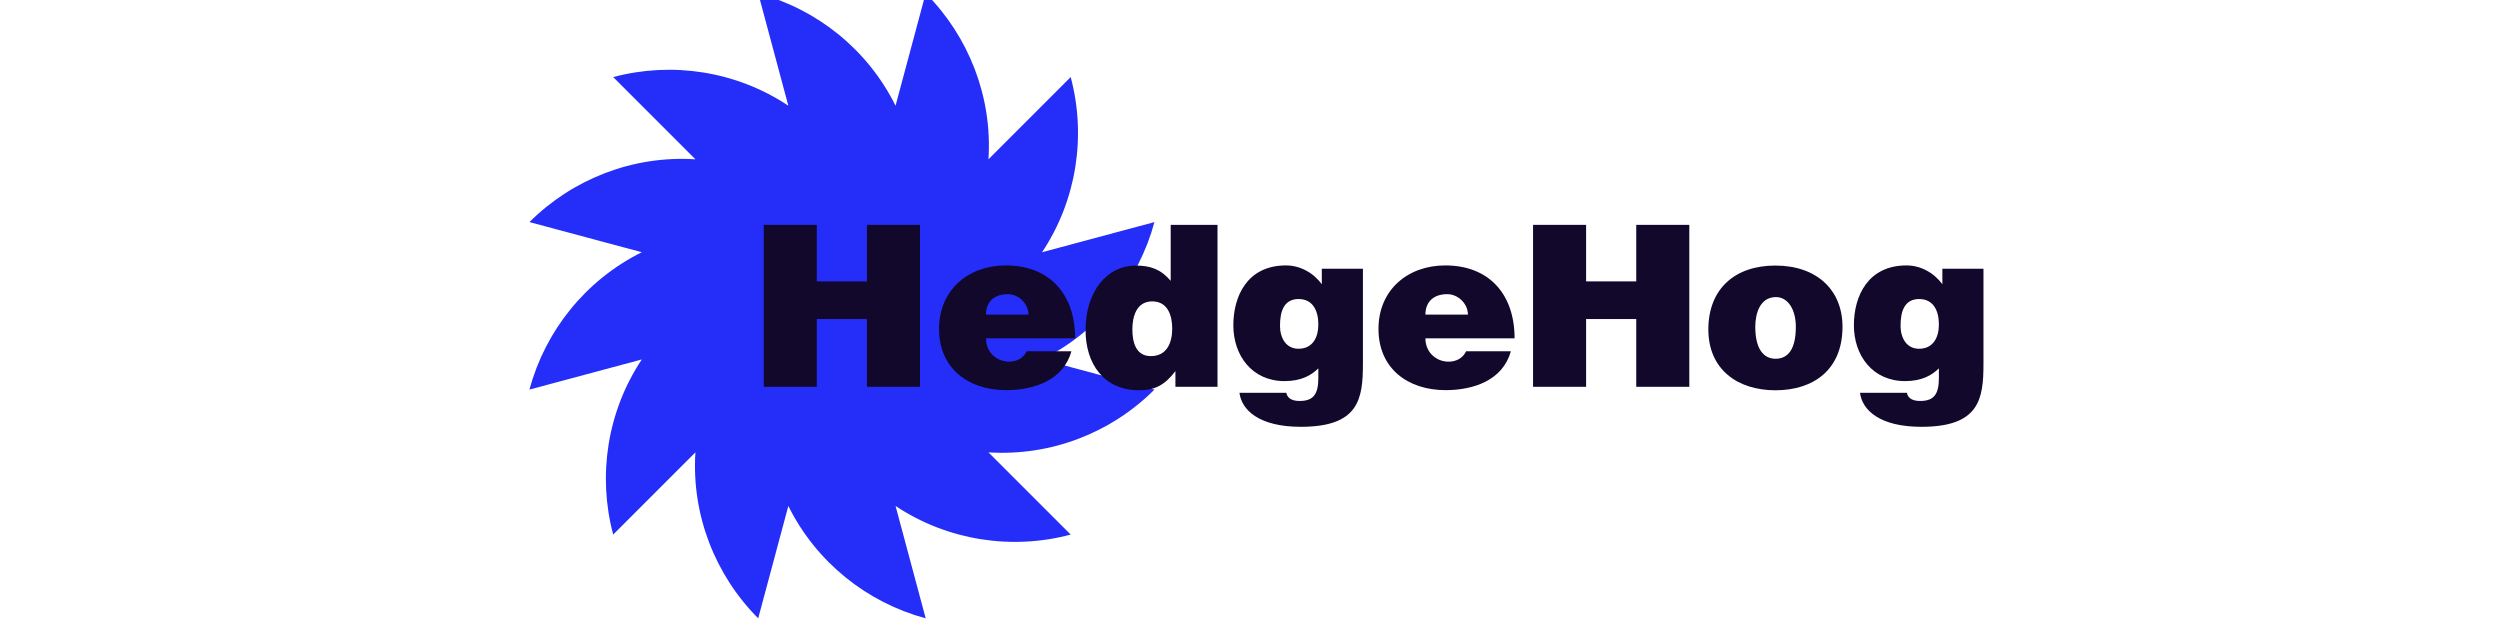 <?xml version="1.0" encoding="utf-8"?>
<!-- Generator: Adobe Illustrator 28.2.0, SVG Export Plug-In . SVG Version: 6.00 Build 0)  -->
<svg version="1.1" id="Layer_1" xmlns="http://www.w3.org/2000/svg" xmlns:xlink="http://www.w3.org/1999/xlink" x="0px" y="0px"
	 viewBox="0 0 180 45" style="enable-background:new 0 0 180 45;" xml:space="preserve">
<style type="text/css">
	.st0{fill:#252EF8;}
	.st1{fill:#11082B;}
</style>
<g>
	<path class="st0" d="M83.12,28.05l-8.09-2.17c4.05-2.01,6.95-5.66,8.09-9.89l-8.09,2.17c2.5-3.76,3.19-8.38,2.06-12.61l-5.92,5.92
		c0.29-4.51-1.43-8.85-4.52-11.95l-2.17,8.09c-2.01-4.05-5.66-6.95-9.89-8.09l2.17,8.09c-3.76-2.5-8.38-3.19-12.61-2.06l5.92,5.92
		c-4.51-0.29-8.85,1.43-11.95,4.52l8.09,2.17c-4.05,2.01-6.95,5.66-8.09,9.89l8.09-2.17c-2.5,3.76-3.19,8.38-2.06,12.61l5.92-5.92
		c-0.29,4.51,1.43,8.85,4.52,11.95l2.17-8.09c2.01,4.05,5.66,6.95,9.89,8.09l-2.17-8.09c3.76,2.5,8.38,3.19,12.61,2.06l-5.92-5.92
		C75.68,32.86,80.02,31.15,83.12,28.05z"/>
	<g>
		<g>
			<path class="st1" d="M58.81,20.26h3.61v-4.07h3.82v11.66h-3.82v-4.88h-3.61v4.88h-3.82V16.19h3.82V20.26z"/>
		</g>
		<g>
			<path class="st1" d="M70.99,24.37c0,1,0.78,1.67,1.67,1.67c0.53,0,1.02-0.24,1.26-0.75h3.22c-0.58,2.11-2.72,2.8-4.7,2.8
				c-2.72,0-4.83-1.56-4.83-4.41c0-2.79,2.09-4.57,4.81-4.57c3.14,0,4.99,2.06,4.99,5.25H70.99z M74.05,22.65
				c0-0.78-0.7-1.47-1.49-1.47c-1,0-1.57,0.57-1.57,1.47H74.05z"/>
		</g>
		<g>
			<path class="st1" d="M84.63,27.85v-1.13c-0.79,1.04-1.52,1.38-2.61,1.38c-2.56,0-3.86-1.93-3.86-4.33c0-2.82,1.57-4.65,3.6-4.65
				c1.07,0,1.81,0.26,2.53,1.1v-4.03h3.37v11.66H84.63z M84.4,23.66c0-0.94-0.32-1.96-1.44-1.96c-1.12,0-1.43,1.07-1.43,2.01
				c0,0.89,0.23,1.93,1.33,1.93C84.03,25.64,84.4,24.65,84.4,23.66z"/>
		</g>
		<g>
			<path class="st1" d="M92.62,28.29c0.05,0.29,0.29,0.58,0.94,0.58c0.97,0,1.36-0.44,1.36-1.65v-0.7
				c-0.49,0.49-1.22,0.92-2.43,0.92c-2.35,0-3.69-1.85-3.69-4.02c0-2.09,1-4.31,3.79-4.31c1.02,0,1.98,0.53,2.58,1.36v-1.12h2.96
				v6.84c0,2.54-0.29,4.54-4.47,4.54c-3,0-4.26-1.2-4.42-2.45H92.62z M92.16,23.46c0,0.84,0.41,1.65,1.33,1.65
				c1.04,0,1.43-0.84,1.43-1.75c0-0.94-0.36-1.83-1.43-1.83C92.47,21.54,92.16,22.36,92.16,23.46z"/>
		</g>
		<g>
			<path class="st1" d="M102.63,24.37c0,1,0.78,1.67,1.67,1.67c0.53,0,1.02-0.24,1.26-0.75h3.22c-0.58,2.11-2.72,2.8-4.7,2.8
				c-2.72,0-4.83-1.56-4.83-4.41c0-2.79,2.09-4.57,4.81-4.57c3.14,0,4.99,2.06,4.99,5.25H102.63z M105.69,22.65
				c0-0.78-0.7-1.47-1.49-1.47c-1,0-1.57,0.57-1.57,1.47H105.69z"/>
		</g>
		<g>
			<path class="st1" d="M114.2,20.26h3.61v-4.07h3.82v11.66h-3.82v-4.88h-3.61v4.88h-3.82V16.19h3.82V20.26z"/>
		</g>
		<g>
			<path class="st1" d="M127.82,19.12c3,0,4.84,1.77,4.84,4.41c0,3.11-2.11,4.57-4.83,4.57s-4.83-1.49-4.83-4.39
				C123.01,20.76,124.95,19.12,127.82,19.12z M126.38,23.53c0,1.6,0.6,2.3,1.46,2.3c0.91,0,1.46-0.7,1.46-2.3
				c0-1.25-0.57-2.14-1.43-2.14C126.72,21.39,126.38,22.57,126.38,23.53z"/>
		</g>
		<g>
			<path class="st1" d="M137.3,28.29c0.05,0.29,0.29,0.58,0.94,0.58c0.97,0,1.36-0.44,1.36-1.65v-0.7
				c-0.49,0.49-1.22,0.92-2.43,0.92c-2.35,0-3.69-1.85-3.69-4.02c0-2.09,1-4.31,3.79-4.31c1.02,0,1.98,0.53,2.58,1.36v-1.12h2.96
				v6.84c0,2.54-0.29,4.54-4.47,4.54c-3,0-4.26-1.2-4.42-2.45H137.3z M136.84,23.46c0,0.84,0.41,1.65,1.33,1.65
				c1.04,0,1.43-0.84,1.43-1.75c0-0.94-0.36-1.83-1.43-1.83C137.15,21.54,136.84,22.36,136.84,23.46z"/>
		</g>
	</g>
</g>
</svg>
